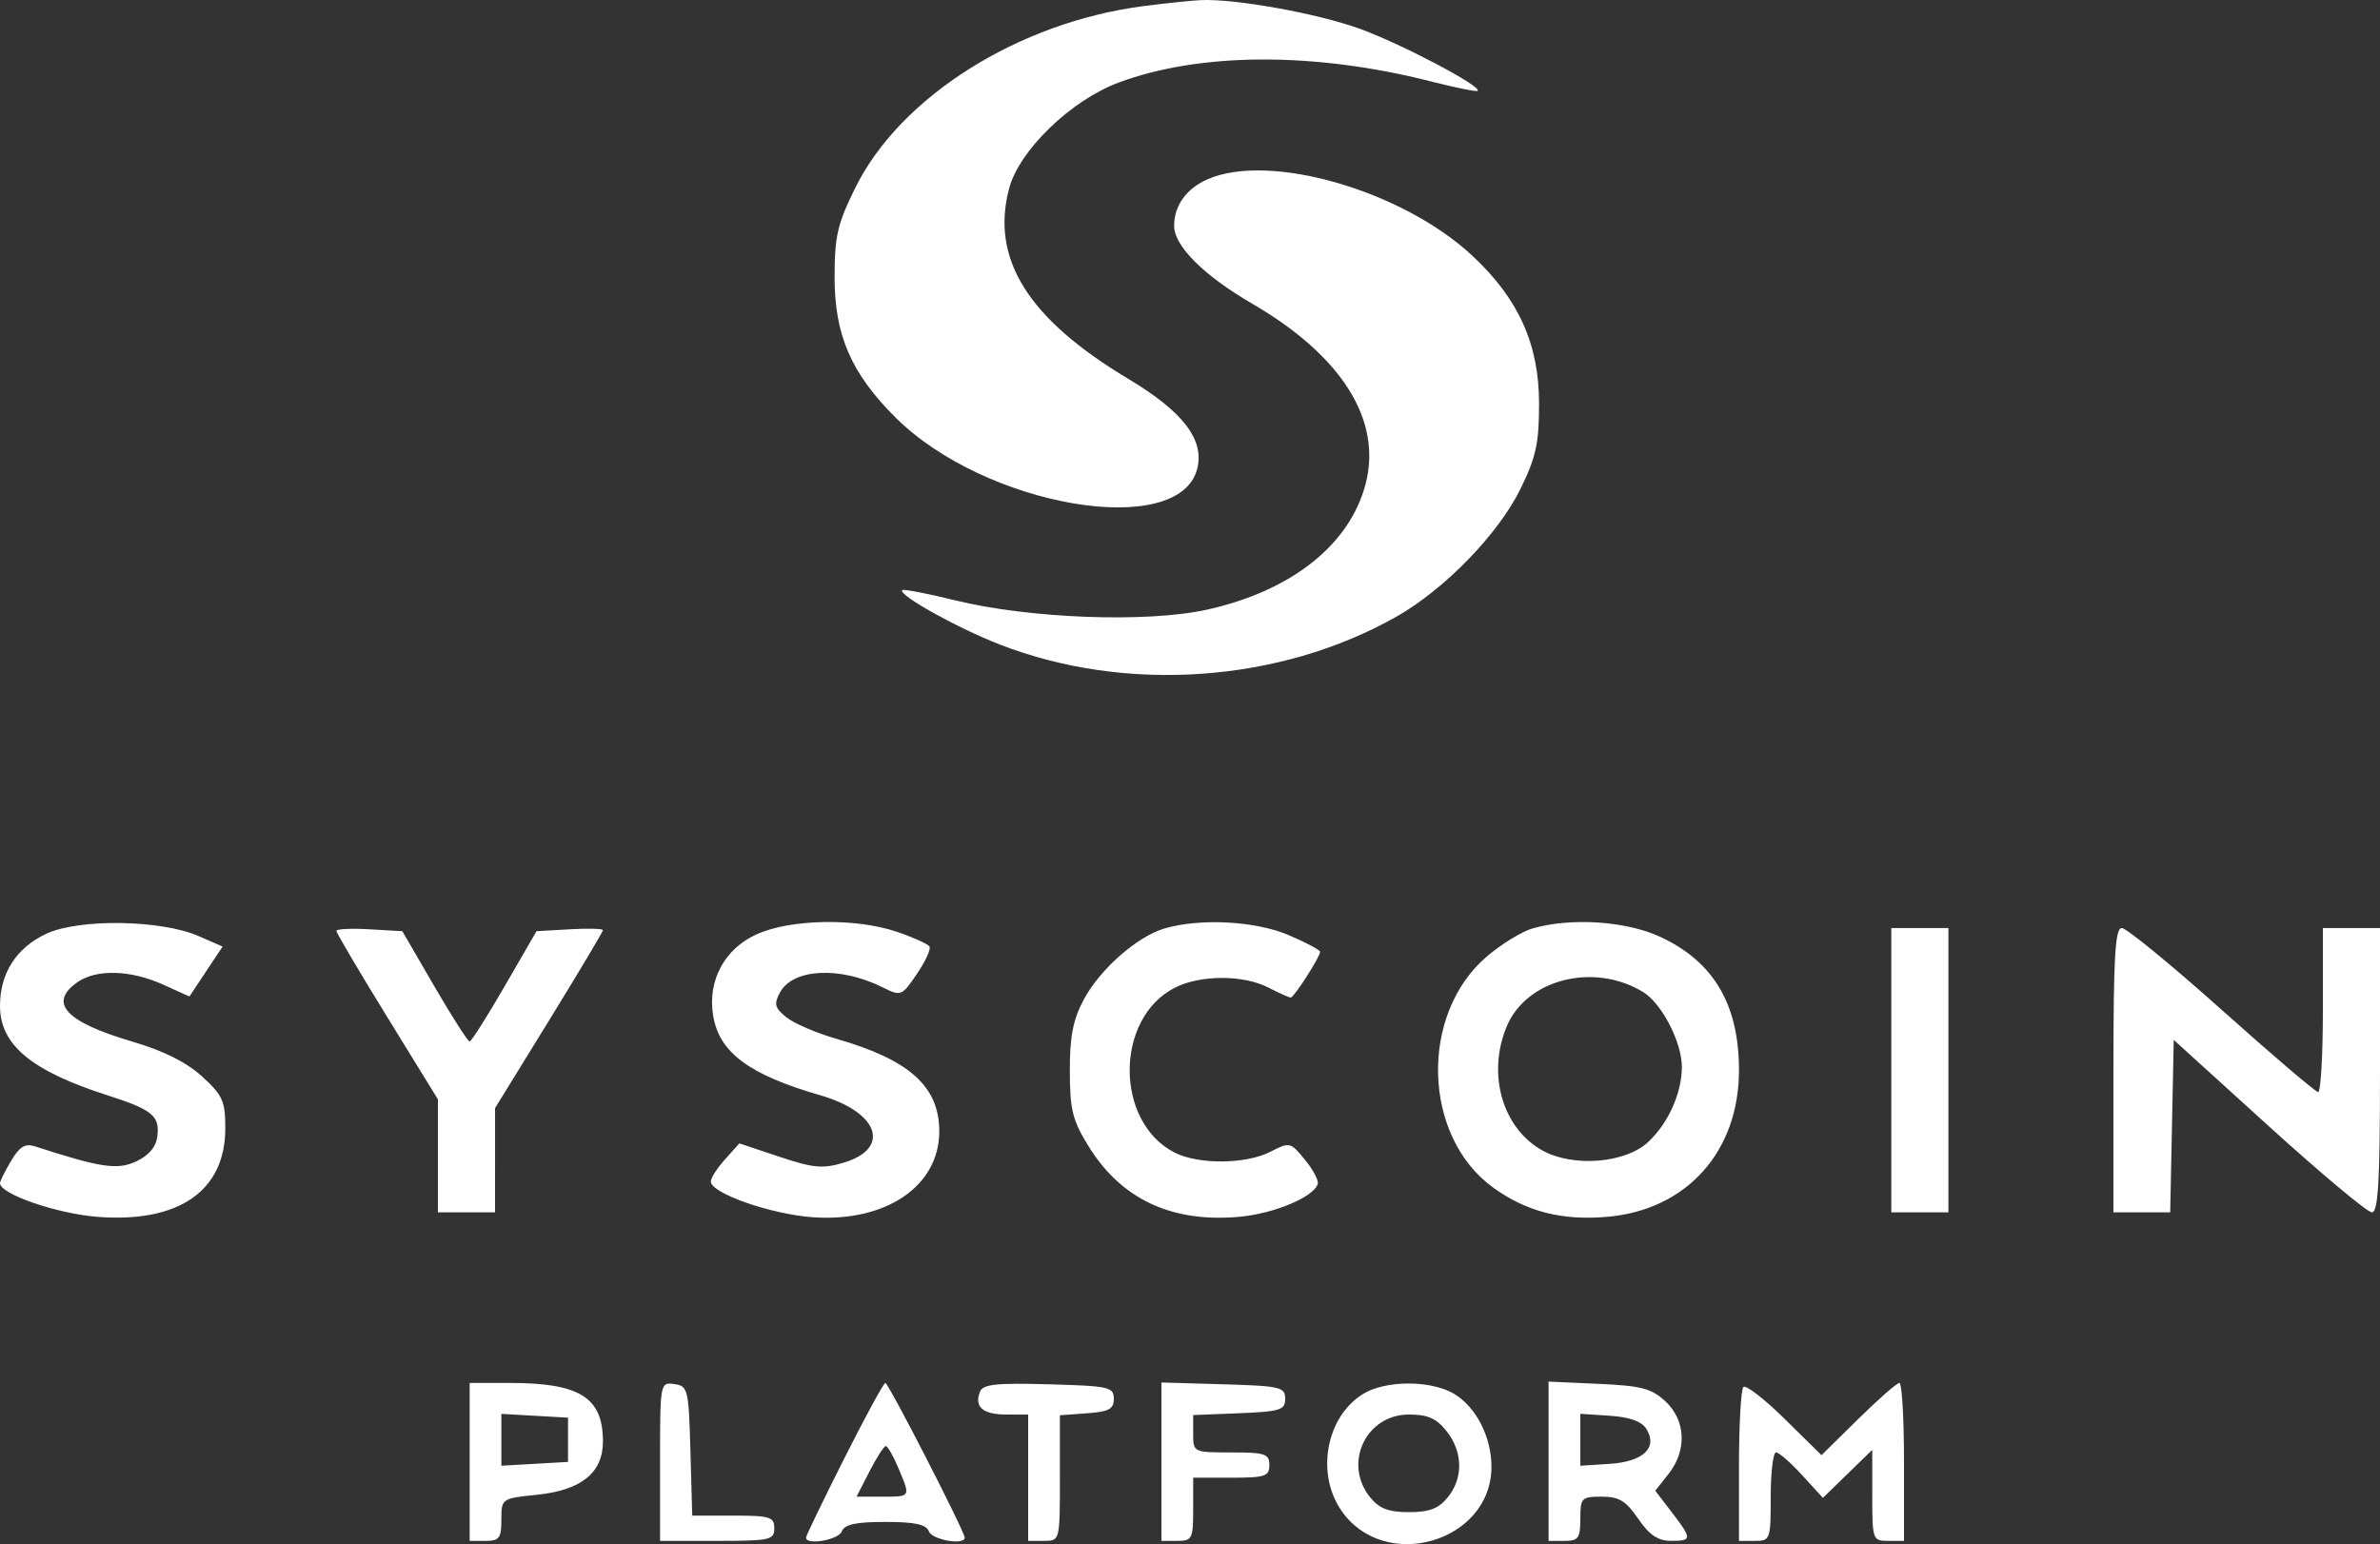 <svg width="131" height="85" viewBox="0 0 131 85" fill="none" xmlns="http://www.w3.org/2000/svg">
<rect x="0" y="0" width="131" height="85" fill="#333333" stroke="none"/>
<path fill-rule="evenodd" clip-rule="evenodd" d="M62.936 0.337C56.054 1.226 49.557 5.321 47.079 10.333C46.096 12.32 45.937 13.006 45.937 15.258C45.937 18.448 46.848 20.547 49.285 22.976C54.234 27.909 64.91 29.723 65.899 25.8C66.302 24.202 65.115 22.657 62.097 20.851C56.578 17.548 54.512 14.241 55.547 10.364C56.106 8.269 58.949 5.522 61.569 4.546C66.054 2.876 72.346 2.851 78.744 4.478C80.106 4.824 81.271 5.06 81.334 5.001C81.591 4.761 77.077 2.384 74.831 1.578C72.469 0.729 67.956 -0.082 66.086 0.007C65.572 0.031 64.154 0.179 62.936 0.337ZM66.488 9.86C65.305 10.372 64.627 11.31 64.627 12.433C64.627 13.541 66.255 15.165 68.919 16.714C73.868 19.592 76.095 23.145 75.158 26.67C74.272 30.004 71.072 32.532 66.438 33.559C63.132 34.291 56.668 34.052 52.576 33.047C51.04 32.67 49.728 32.416 49.661 32.483C49.405 32.737 52.681 34.565 55.028 35.478C61.971 38.177 70.426 37.586 76.853 33.951C79.507 32.45 82.464 29.406 83.688 26.916C84.545 25.172 84.713 24.4 84.713 22.221C84.713 18.944 83.586 16.447 81.032 14.069C77.186 10.487 69.904 8.38 66.488 9.86ZM2.556 51.397C0.905 52.163 0 53.569 0 55.369C0 57.518 1.726 58.952 5.939 60.301C8.376 61.082 8.793 61.423 8.664 62.531C8.594 63.127 8.209 63.594 7.516 63.923C6.473 64.419 5.565 64.285 1.92 63.102C1.387 62.929 1.075 63.119 0.61 63.903C0.275 64.468 0 65.021 0 65.131C0 65.734 3.151 66.817 5.394 66.986C9.851 67.322 12.401 65.549 12.401 62.117C12.401 60.611 12.259 60.294 11.123 59.256C10.262 58.471 9.006 57.843 7.28 57.336C3.603 56.254 2.635 55.202 4.27 54.062C5.309 53.337 7.189 53.391 8.968 54.195L10.426 54.854L11.339 53.479L12.253 52.105L10.93 51.527C8.874 50.629 4.361 50.559 2.556 51.397ZM41.645 51.431C39.878 52.229 38.939 53.98 39.251 55.895C39.584 57.937 41.218 59.154 45.159 60.295C48.376 61.226 49.06 63.22 46.431 64.004C45.283 64.347 44.761 64.298 42.891 63.673L40.697 62.941L39.911 63.815C39.479 64.295 39.125 64.845 39.125 65.037C39.125 65.684 42.42 66.84 44.737 67.005C48.754 67.291 51.696 65.296 51.7 62.285C51.703 59.815 50.067 58.341 46.037 57.183C44.939 56.867 43.7 56.334 43.283 55.998C42.642 55.481 42.588 55.271 42.932 54.632C43.64 53.314 46.23 53.182 48.572 54.345C49.597 54.854 49.628 54.842 50.468 53.612C50.937 52.924 51.249 52.245 51.162 52.104C51.074 51.963 50.267 51.598 49.368 51.293C47.095 50.522 43.515 50.586 41.645 51.431ZM64.103 51.108C62.592 51.549 60.535 53.361 59.647 55.033C59.061 56.135 58.881 57.065 58.885 58.961C58.89 61.107 59.033 61.674 59.935 63.128C61.733 66.022 64.503 67.313 68.205 66.982C70.13 66.81 72.318 65.893 72.532 65.168C72.589 64.979 72.269 64.378 71.822 63.834C71.028 62.866 70.986 62.856 69.932 63.399C68.58 64.095 65.953 64.116 64.643 63.441C61.355 61.748 61.36 56.072 64.65 54.378C66.05 53.657 68.428 53.65 69.81 54.361C70.399 54.664 70.953 54.912 71.044 54.912C71.224 54.912 72.661 52.674 72.661 52.392C72.661 52.295 71.885 51.883 70.937 51.477C69.115 50.697 66.072 50.532 64.103 51.108ZM84.35 51.109C83.766 51.278 82.639 51.97 81.845 52.646C78.11 55.829 78.294 62.566 82.194 65.378C84.036 66.707 85.993 67.203 88.501 66.979C92.846 66.591 95.717 63.382 95.717 58.914C95.717 55.293 94.324 52.933 91.378 51.568C89.499 50.697 86.46 50.498 84.35 51.109ZM18.515 51.243C18.515 51.35 19.772 53.48 21.309 55.977L24.104 60.516V63.626V66.737H25.676H27.248L27.249 63.867L27.249 60.998L30.218 56.178C31.851 53.526 33.187 51.288 33.187 51.204C33.187 51.119 32.364 51.097 31.358 51.155L29.529 51.26L27.777 54.29C26.814 55.956 25.947 57.324 25.851 57.329C25.755 57.334 24.882 55.97 23.91 54.299L22.145 51.26L20.33 51.155C19.331 51.097 18.515 51.137 18.515 51.243ZM104.101 58.911V66.737H105.673H107.245V58.911V51.086H105.673H104.101V58.911ZM116.328 58.911V66.737H117.89H119.452L119.55 61.99L119.647 57.243L124.875 61.99C127.752 64.6 130.306 66.737 130.552 66.737C130.903 66.737 131 65.043 131 58.911V51.086H129.428H127.856V55.608C127.856 58.094 127.738 60.122 127.594 60.115C127.45 60.108 125.064 58.073 122.291 55.594C119.519 53.115 117.043 51.086 116.789 51.086C116.421 51.086 116.328 52.662 116.328 58.911ZM90.421 54.596C91.463 55.224 92.573 57.36 92.573 58.735C92.573 60.175 91.811 61.862 90.7 62.882C89.444 64.035 86.591 64.261 84.915 63.34C82.698 62.122 81.833 59.125 82.937 56.493C84.025 53.901 87.719 52.964 90.421 54.596ZM25.851 80.474V84.821H26.724C27.482 84.821 27.597 84.667 27.597 83.653C27.597 82.489 27.605 82.483 29.561 82.282C32.001 82.032 33.187 81.072 33.187 79.347C33.187 76.927 31.914 76.127 28.069 76.127H25.851V80.474ZM36.331 80.45V84.821H39.475C42.386 84.821 42.619 84.77 42.619 84.126C42.619 83.502 42.386 83.43 40.36 83.43H38.102L38.002 79.865C37.907 76.468 37.866 76.295 37.117 76.189C36.337 76.079 36.331 76.115 36.331 80.45ZM46.464 80.295C45.31 82.587 44.365 84.543 44.365 84.642C44.365 85.079 46.155 84.768 46.335 84.299C46.484 83.912 47.102 83.778 48.732 83.778C50.362 83.778 50.98 83.912 51.129 84.299C51.309 84.768 53.099 85.079 53.099 84.642C53.099 84.309 48.903 76.127 48.732 76.127C48.639 76.127 47.618 78.002 46.464 80.295ZM53.935 76.619C53.615 77.45 54.101 77.865 55.39 77.865H56.592V81.343V84.821H57.465C58.338 84.821 58.339 84.82 58.339 81.363V77.906L59.823 77.798C61.039 77.711 61.308 77.566 61.308 76.996C61.308 76.352 61.042 76.293 57.721 76.201C54.804 76.121 54.097 76.199 53.935 76.619ZM63.928 80.461V84.821H64.801C65.616 84.821 65.675 84.705 65.675 83.082V81.343H67.771C69.634 81.343 69.867 81.266 69.867 80.648C69.867 80.029 69.634 79.952 67.771 79.952C65.682 79.952 65.675 79.949 65.675 78.924V77.896L68.207 77.794C70.473 77.702 70.74 77.618 70.74 76.996C70.74 76.355 70.474 76.293 67.334 76.201L63.928 76.102V80.461ZM75.021 76.737C73.01 77.979 72.422 81.063 73.807 83.118C76.163 86.613 82.093 84.908 82.093 80.736C82.093 79.096 81.237 77.433 80.025 76.72C78.74 75.964 76.26 75.972 75.021 76.737ZM85.237 80.437V84.821H86.111C86.876 84.821 86.984 84.671 86.984 83.604C86.984 82.454 87.049 82.387 88.162 82.387C89.116 82.387 89.497 82.618 90.17 83.602C90.78 84.493 91.257 84.817 91.962 84.819C93.144 84.822 93.148 84.721 92.016 83.243L91.109 82.06L91.841 81.133C92.862 79.841 92.793 78.192 91.674 77.145C90.91 76.431 90.353 76.284 88.005 76.178L85.237 76.053V80.437ZM95.96 76.349C95.826 76.482 95.717 78.442 95.717 80.706V84.821H96.591C97.439 84.821 97.464 84.752 97.464 82.387C97.464 81.048 97.596 79.952 97.757 79.952C97.918 79.952 98.565 80.515 99.193 81.203L100.336 82.453L101.695 81.132L103.053 79.811V82.316C103.053 84.757 103.076 84.821 103.927 84.821H104.8V80.474C104.8 78.083 104.687 76.127 104.548 76.127C104.409 76.127 103.388 77.022 102.277 78.116L100.259 80.104L98.23 78.106C97.115 77.007 96.093 76.216 95.96 76.349ZM31.265 79.257V80.474L29.431 80.579L27.597 80.684V79.257V77.829L29.431 77.934L31.265 78.039V79.257ZM79.623 78.782C80.525 79.924 80.55 81.365 79.685 82.427C79.181 83.047 78.673 83.24 77.552 83.24C76.431 83.24 75.923 83.047 75.419 82.427C73.909 80.571 75.175 77.865 77.552 77.865C78.591 77.865 79.064 78.075 79.623 78.782ZM90.614 78.648C91.267 79.684 90.462 80.459 88.608 80.58L86.984 80.686V79.257V77.827L88.608 77.933C89.69 78.004 90.359 78.242 90.614 78.648ZM49.449 80.811C50.127 82.426 50.148 82.387 48.55 82.387H47.146L47.859 80.996C48.251 80.23 48.655 79.604 48.757 79.604C48.859 79.604 49.17 80.147 49.449 80.811Z" fill="white"/>
</svg>
